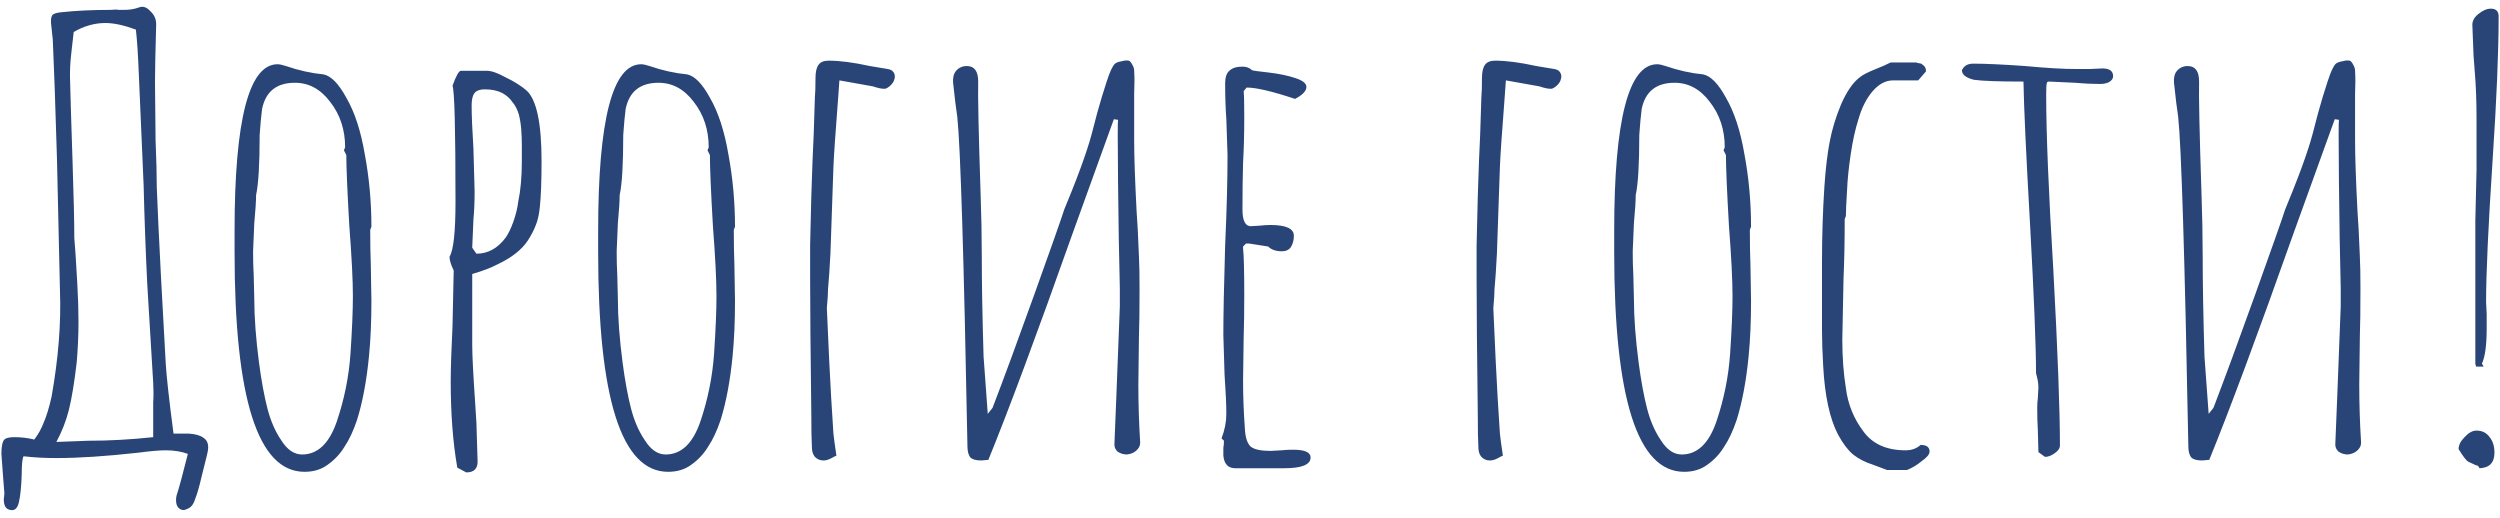 <?xml version="1.0" encoding="UTF-8"?> <svg xmlns="http://www.w3.org/2000/svg" width="251" height="52" viewBox="0 0 251 52" fill="none"><path d="M0.861 51.151C0.541 51.031 0.381 50.691 0.381 50.13L0.441 49.531L0.321 48.031C0.201 46.471 0.141 45.651 0.141 45.571C0.141 44.81 0.241 44.331 0.441 44.13C0.601 43.971 0.941 43.891 1.461 43.891C2.141 43.891 2.801 43.971 3.441 44.13C3.841 43.611 4.161 43.031 4.401 42.391C4.681 41.751 4.941 40.891 5.181 39.81C5.861 35.971 6.141 32.45 6.021 29.25L5.721 15.991C5.561 10.591 5.421 6.59 5.301 3.99C5.301 3.95 5.241 3.39 5.121 2.31V2.07C5.121 1.79 5.181 1.59 5.301 1.47C5.461 1.35 5.741 1.27 6.141 1.23C7.621 1.07 9.301 0.99 11.181 0.99C11.461 0.95 11.701 0.95 11.901 0.99C12.141 0.99 12.341 0.99 12.501 0.99C13.021 0.99 13.501 0.91 13.941 0.75C14.341 0.59 14.721 0.71 15.081 1.11C15.481 1.47 15.681 1.91 15.681 2.43C15.601 5.23 15.561 7.17 15.561 8.25L15.621 14.13C15.701 16.05 15.741 17.61 15.741 18.811C15.821 20.93 15.961 23.91 16.161 27.75C16.361 31.55 16.521 34.471 16.641 36.511C16.721 37.831 16.981 40.17 17.421 43.531H18.921C19.601 43.571 20.101 43.711 20.421 43.95C20.741 44.151 20.901 44.471 20.901 44.91C20.901 45.151 20.841 45.49 20.721 45.931L20.241 47.85C20.001 48.891 19.781 49.651 19.581 50.13C19.421 50.651 19.161 50.971 18.801 51.09C18.641 51.17 18.521 51.211 18.441 51.211C18.161 51.211 17.941 51.071 17.781 50.791C17.661 50.511 17.641 50.17 17.721 49.77C17.961 49.05 18.341 47.651 18.861 45.571C18.221 45.331 17.481 45.211 16.641 45.211C16.001 45.211 15.081 45.291 13.881 45.45C10.641 45.81 7.901 45.99 5.661 45.99C4.501 45.99 3.401 45.931 2.361 45.81C2.241 46.05 2.181 46.651 2.181 47.611C2.141 48.891 2.041 49.85 1.881 50.49C1.721 51.13 1.381 51.35 0.861 51.151ZM8.841 44.251C10.961 44.251 13.141 44.13 15.381 43.891V41.971C15.381 41.531 15.381 41.011 15.381 40.41C15.421 39.81 15.421 39.151 15.381 38.431L14.781 28.471C14.621 25.191 14.501 21.91 14.421 18.631L13.941 7.53C13.861 5.49 13.761 3.97 13.641 2.97C12.441 2.53 11.421 2.31 10.581 2.31C9.501 2.31 8.441 2.61 7.401 3.21C7.361 3.57 7.281 4.27 7.161 5.31C7.041 6.31 7.001 7.29 7.041 8.25C7.081 9.89 7.161 12.511 7.281 16.11C7.401 19.71 7.461 22.311 7.461 23.91L7.581 25.471C7.621 26.03 7.681 27.03 7.761 28.471C7.841 29.87 7.881 31.151 7.881 32.31C7.881 33.63 7.821 34.99 7.701 36.391C7.461 38.431 7.201 40.011 6.921 41.13C6.641 42.251 6.221 43.331 5.661 44.37L8.841 44.251ZM30.57 47.37C25.89 47.37 23.55 40.011 23.55 25.291V23.191C23.55 12.03 24.99 6.45 27.87 6.45C28.07 6.45 28.35 6.51 28.71 6.63C29.99 7.07 31.25 7.35 32.49 7.47C33.25 7.63 34.01 8.41 34.77 9.81C35.61 11.251 36.23 13.15 36.63 15.511C37.07 17.87 37.29 20.291 37.29 22.77L37.17 23.07C37.17 24.39 37.19 25.57 37.23 26.61L37.29 30.21C37.29 32.251 37.21 34.09 37.05 35.73C36.81 38.211 36.41 40.35 35.85 42.151C35.49 43.23 35.07 44.13 34.59 44.85C34.15 45.571 33.59 46.17 32.91 46.651C32.27 47.13 31.49 47.37 30.57 47.37ZM30.33 45.63C31.89 45.63 33.05 44.531 33.81 42.331C34.57 40.09 35.03 37.81 35.19 35.49C35.35 33.09 35.43 31.171 35.43 29.73C35.43 28.131 35.31 25.77 35.07 22.651C34.87 19.171 34.77 16.811 34.77 15.57L34.53 15.091L34.65 14.79C34.65 13.03 34.15 11.511 33.15 10.23C32.19 8.95 31.01 8.31 29.61 8.31C27.77 8.31 26.67 9.19 26.31 10.95C26.23 11.55 26.15 12.411 26.07 13.53C26.07 16.491 25.95 18.511 25.71 19.59C25.71 20.191 25.65 21.131 25.53 22.41L25.41 25.23C25.41 26.11 25.43 26.89 25.47 27.57L25.53 29.971C25.53 31.851 25.69 34.011 26.01 36.45C26.25 38.251 26.53 39.77 26.85 41.011C27.17 42.251 27.63 43.31 28.23 44.191C28.83 45.151 29.53 45.63 30.33 45.63ZM45.912 46.95C45.472 44.431 45.252 41.55 45.252 38.31C45.252 37.031 45.312 35.17 45.432 32.73L45.552 27.151C45.272 26.59 45.132 26.131 45.132 25.77C45.532 25.131 45.732 23.291 45.732 20.25C45.732 12.97 45.632 9.09 45.432 8.61C45.792 7.61 46.072 7.11 46.272 7.11H48.912C49.352 7.11 49.972 7.33 50.772 7.77C51.612 8.17 52.312 8.61 52.872 9.09C53.872 10.011 54.372 12.37 54.372 16.171C54.372 18.21 54.312 19.77 54.192 20.851C54.112 21.61 53.972 22.21 53.772 22.651C53.612 23.09 53.352 23.59 52.992 24.151C52.392 25.07 51.372 25.87 49.932 26.55C49.332 26.87 48.492 27.191 47.412 27.511V34.651C47.412 35.651 47.512 37.611 47.712 40.531L47.832 42.45L47.952 46.35C47.952 47.071 47.572 47.431 46.812 47.431L45.912 46.95ZM47.832 25.471C48.992 25.471 49.972 24.93 50.772 23.851C51.052 23.451 51.312 22.91 51.552 22.23C51.792 21.55 51.952 20.89 52.032 20.25C52.272 19.09 52.392 17.75 52.392 16.23V14.611C52.392 14.05 52.372 13.511 52.332 12.991C52.292 12.47 52.212 11.97 52.092 11.491C51.932 10.97 51.712 10.55 51.432 10.23C51.192 9.87 50.852 9.57 50.412 9.33C49.932 9.09 49.352 8.97 48.672 8.97C48.192 8.97 47.852 9.09 47.652 9.33C47.452 9.57 47.352 9.99 47.352 10.591C47.352 11.55 47.412 12.991 47.532 14.911L47.652 19.23C47.652 20.27 47.612 21.21 47.532 22.05L47.412 24.87L47.832 25.471ZM67.074 47.37C62.394 47.37 60.054 40.011 60.054 25.291V23.191C60.054 12.03 61.494 6.45 64.374 6.45C64.574 6.45 64.854 6.51 65.214 6.63C66.494 7.07 67.754 7.35 68.994 7.47C69.754 7.63 70.514 8.41 71.274 9.81C72.114 11.251 72.734 13.15 73.134 15.511C73.574 17.87 73.794 20.291 73.794 22.77L73.674 23.07C73.674 24.39 73.694 25.57 73.734 26.61L73.794 30.21C73.794 32.251 73.714 34.09 73.554 35.73C73.314 38.211 72.914 40.35 72.354 42.151C71.994 43.23 71.574 44.13 71.094 44.85C70.654 45.571 70.094 46.17 69.414 46.651C68.774 47.13 67.994 47.37 67.074 47.37ZM66.834 45.63C68.394 45.63 69.554 44.531 70.314 42.331C71.074 40.09 71.534 37.81 71.694 35.49C71.854 33.09 71.934 31.171 71.934 29.73C71.934 28.131 71.814 25.77 71.574 22.651C71.374 19.171 71.274 16.811 71.274 15.57L71.034 15.091L71.154 14.79C71.154 13.03 70.654 11.511 69.654 10.23C68.694 8.95 67.514 8.31 66.114 8.31C64.274 8.31 63.174 9.19 62.814 10.95C62.734 11.55 62.654 12.411 62.574 13.53C62.574 16.491 62.454 18.511 62.214 19.59C62.214 20.191 62.154 21.131 62.034 22.41L61.914 25.23C61.914 26.11 61.934 26.89 61.974 27.57L62.034 29.971C62.034 31.851 62.194 34.011 62.514 36.45C62.754 38.251 63.034 39.77 63.354 41.011C63.674 42.251 64.134 43.31 64.734 44.191C65.334 45.151 66.034 45.63 66.834 45.63ZM83.076 46.17C82.956 46.211 82.816 46.23 82.656 46.23C82.336 46.23 82.056 46.111 81.816 45.87C81.616 45.63 81.516 45.31 81.516 44.91C81.476 44.191 81.456 43.09 81.456 41.611C81.376 35.45 81.336 30.87 81.336 27.87V24.631C81.416 20.87 81.496 18.05 81.576 16.171C81.656 14.691 81.736 12.55 81.816 9.75C81.856 9.35 81.876 8.71 81.876 7.83C81.876 7.23 81.976 6.79 82.176 6.51C82.376 6.23 82.716 6.09 83.196 6.09C84.316 6.09 85.696 6.27 87.336 6.63L89.136 6.93C89.416 6.97 89.616 7.09 89.736 7.29C89.856 7.49 89.876 7.71 89.796 7.95C89.756 8.15 89.636 8.35 89.436 8.55C89.276 8.71 89.096 8.83 88.896 8.91H88.716C88.476 8.91 88.116 8.83 87.636 8.67L84.276 8.07L84.156 9.75C83.876 13.351 83.716 15.691 83.676 16.77L83.376 25.471C83.296 26.991 83.216 28.171 83.136 29.011C83.136 29.41 83.096 30.05 83.016 30.93C83.056 31.971 83.136 33.751 83.256 36.27C83.376 38.751 83.516 41.17 83.676 43.531C83.716 43.931 83.816 44.67 83.976 45.751C83.856 45.791 83.696 45.87 83.496 45.99C83.336 46.071 83.196 46.13 83.076 46.17ZM98.511 46.23C97.991 46.23 97.631 46.13 97.431 45.931C97.231 45.691 97.131 45.31 97.131 44.791C96.771 25.75 96.431 14.73 96.111 11.73C95.991 10.97 95.851 9.83 95.691 8.31C95.651 7.79 95.751 7.39 95.991 7.11C96.271 6.79 96.631 6.63 97.071 6.63C97.831 6.63 98.211 7.15 98.211 8.19C98.171 9.59 98.251 13.331 98.451 19.41C98.531 21.651 98.571 23.75 98.571 25.71C98.571 28.39 98.631 31.75 98.751 35.791L99.171 41.55L99.651 40.95C100.771 38.031 102.171 34.23 103.851 29.55C105.531 24.87 106.531 22.03 106.851 21.03L107.631 19.11C108.271 17.511 108.791 16.09 109.191 14.851C109.431 14.13 109.751 12.97 110.151 11.37C110.471 10.21 110.791 9.15 111.111 8.19C111.431 7.19 111.711 6.59 111.951 6.39C112.111 6.27 112.331 6.19 112.611 6.15C112.891 6.07 113.131 6.05 113.331 6.09C113.451 6.13 113.571 6.27 113.691 6.51C113.811 6.71 113.871 6.91 113.871 7.11C113.911 7.79 113.911 8.55 113.871 9.39C113.871 10.191 113.871 10.931 113.871 11.611V14.13C113.871 15.691 113.951 18.03 114.111 21.151C114.191 22.151 114.271 23.691 114.351 25.77C114.391 26.491 114.411 27.55 114.411 28.951C114.411 31.11 114.391 32.711 114.351 33.751L114.291 38.611C114.291 40.531 114.351 42.45 114.471 44.37V44.49C114.471 44.77 114.331 45.031 114.051 45.27C113.811 45.471 113.511 45.59 113.151 45.63C112.791 45.63 112.471 45.531 112.191 45.331C111.951 45.09 111.851 44.81 111.891 44.49L112.071 40.05L112.431 30.75V28.951C112.351 25.87 112.291 22.311 112.251 18.27C112.211 14.191 112.211 12.111 112.251 12.03L111.831 11.97L107.691 23.43C104.091 33.59 101.271 41.17 99.231 46.17L98.511 46.23ZM124.024 47.011C123.304 47.011 122.904 46.59 122.824 45.751V44.971C122.864 44.77 122.884 44.531 122.884 44.251L122.644 44.011C122.964 43.17 123.124 42.35 123.124 41.55C123.124 40.63 123.064 39.31 122.944 37.59L122.824 33.63C122.824 31.631 122.884 28.631 123.004 24.631C123.164 21.07 123.244 18.05 123.244 15.57L123.124 11.97C123.044 10.89 123.004 9.69 123.004 8.37C123.004 7.77 123.144 7.35 123.424 7.11C123.704 6.83 124.144 6.69 124.744 6.69C125.144 6.69 125.464 6.81 125.704 7.05C125.784 7.09 126.364 7.17 127.444 7.29C128.444 7.41 129.304 7.59 130.024 7.83C130.784 8.07 131.164 8.37 131.164 8.73C131.164 9.13 130.784 9.53 130.024 9.93C127.744 9.17 126.124 8.79 125.164 8.79L124.864 9.15C124.904 9.51 124.924 10.37 124.924 11.73C124.924 13.45 124.884 14.991 124.804 16.351C124.764 17.75 124.744 19.311 124.744 21.03C124.744 22.151 125.024 22.71 125.584 22.71L126.544 22.651C126.864 22.61 127.204 22.59 127.564 22.59C129.124 22.59 129.904 22.951 129.904 23.671C129.904 24.11 129.804 24.491 129.604 24.811C129.404 25.09 129.104 25.23 128.704 25.23C128.104 25.23 127.644 25.07 127.324 24.75L125.404 24.451H125.104L124.804 24.75V24.93C124.884 25.61 124.924 27.191 124.924 29.671C124.924 31.23 124.904 32.651 124.864 33.931L124.804 38.191C124.804 39.751 124.864 41.35 124.984 42.99C125.024 43.91 125.224 44.531 125.584 44.85C125.944 45.13 126.604 45.27 127.564 45.27L128.644 45.211C129.004 45.17 129.404 45.151 129.844 45.151C131.004 45.151 131.584 45.41 131.584 45.931C131.584 46.651 130.704 47.011 128.944 47.011H124.024ZM149.99 46.17C149.87 46.211 149.73 46.23 149.57 46.23C149.25 46.23 148.97 46.111 148.73 45.87C148.53 45.63 148.43 45.31 148.43 44.91C148.39 44.191 148.37 43.09 148.37 41.611C148.29 35.45 148.25 30.87 148.25 27.87V24.631C148.33 20.87 148.41 18.05 148.49 16.171C148.57 14.691 148.65 12.55 148.73 9.75C148.77 9.35 148.79 8.71 148.79 7.83C148.79 7.23 148.89 6.79 149.09 6.51C149.29 6.23 149.63 6.09 150.11 6.09C151.23 6.09 152.61 6.27 154.25 6.63L156.05 6.93C156.33 6.97 156.53 7.09 156.65 7.29C156.77 7.49 156.79 7.71 156.71 7.95C156.67 8.15 156.55 8.35 156.35 8.55C156.19 8.71 156.01 8.83 155.81 8.91H155.63C155.39 8.91 155.03 8.83 154.55 8.67L151.19 8.07L151.07 9.75C150.79 13.351 150.63 15.691 150.59 16.77L150.29 25.471C150.21 26.991 150.13 28.171 150.05 29.011C150.05 29.41 150.01 30.05 149.93 30.93C149.97 31.971 150.05 33.751 150.17 36.27C150.29 38.751 150.43 41.17 150.59 43.531C150.63 43.931 150.73 44.67 150.89 45.751C150.77 45.791 150.61 45.87 150.41 45.99C150.25 46.071 150.11 46.13 149.99 46.17ZM169.085 47.37C164.405 47.37 162.065 40.011 162.065 25.291V23.191C162.065 12.03 163.505 6.45 166.385 6.45C166.585 6.45 166.865 6.51 167.225 6.63C168.505 7.07 169.765 7.35 171.005 7.47C171.765 7.63 172.525 8.41 173.285 9.81C174.125 11.251 174.745 13.15 175.145 15.511C175.585 17.87 175.805 20.291 175.805 22.77L175.685 23.07C175.685 24.39 175.705 25.57 175.745 26.61L175.805 30.21C175.805 32.251 175.725 34.09 175.565 35.73C175.325 38.211 174.925 40.35 174.365 42.151C174.005 43.23 173.585 44.13 173.105 44.85C172.665 45.571 172.105 46.17 171.425 46.651C170.785 47.13 170.005 47.37 169.085 47.37ZM168.845 45.63C170.405 45.63 171.565 44.531 172.325 42.331C173.085 40.09 173.545 37.81 173.705 35.49C173.865 33.09 173.945 31.171 173.945 29.73C173.945 28.131 173.825 25.77 173.585 22.651C173.385 19.171 173.285 16.811 173.285 15.57L173.045 15.091L173.165 14.79C173.165 13.03 172.665 11.511 171.665 10.23C170.705 8.95 169.525 8.31 168.125 8.31C166.285 8.31 165.185 9.19 164.825 10.95C164.745 11.55 164.665 12.411 164.585 13.53C164.585 16.491 164.465 18.511 164.225 19.59C164.225 20.191 164.165 21.131 164.045 22.41L163.925 25.23C163.925 26.11 163.945 26.89 163.985 27.57L164.045 29.971C164.045 31.851 164.205 34.011 164.525 36.45C164.765 38.251 165.045 39.77 165.365 41.011C165.685 42.251 166.145 43.31 166.745 44.191C167.345 45.151 168.045 45.63 168.845 45.63ZM188.028 46.651C187.268 46.41 186.608 46.071 186.048 45.63C185.528 45.191 185.028 44.531 184.548 43.651C183.708 42.05 183.208 39.751 183.048 36.751C182.968 35.391 182.928 34.191 182.928 33.151V26.311C182.928 23.71 183.008 21.191 183.168 18.75C183.288 16.951 183.468 15.431 183.708 14.191C183.948 12.95 184.328 11.71 184.848 10.47C185.408 9.19 186.028 8.29 186.708 7.77C186.988 7.53 187.528 7.25 188.328 6.93C188.848 6.73 189.348 6.51 189.828 6.27H192.228H192.408C192.448 6.31 192.508 6.33 192.588 6.33L192.888 6.39L193.128 6.57C193.248 6.69 193.308 6.77 193.308 6.81C193.348 6.89 193.368 7.01 193.368 7.17L192.588 8.07H190.068C189.308 8.07 188.608 8.45 187.968 9.21C187.368 9.93 186.908 10.851 186.588 11.97C186.268 12.97 186.008 14.15 185.808 15.511C185.608 16.87 185.488 18.05 185.448 19.05C185.368 20.331 185.328 21.21 185.328 21.691L185.208 21.991C185.208 24.23 185.168 26.25 185.088 28.05L184.968 34.111C184.968 35.87 185.088 37.49 185.328 38.971C185.528 40.571 186.108 42.011 187.068 43.291C187.988 44.571 189.408 45.211 191.328 45.211C191.928 45.211 192.428 45.031 192.828 44.67C193.428 44.67 193.728 44.891 193.728 45.331C193.728 45.611 193.468 45.931 192.948 46.291C192.468 46.691 191.968 46.99 191.448 47.191H189.468L188.028 46.651ZM204.657 45.391L204.597 43.17C204.557 42.531 204.537 41.81 204.537 41.011C204.537 40.611 204.557 40.27 204.597 39.99L204.657 38.91C204.657 38.511 204.577 38.031 204.417 37.471C204.417 34.791 204.217 29.811 203.817 22.53C203.417 15.491 203.197 10.71 203.157 8.19C200.677 8.19 199.017 8.13 198.177 8.01C197.377 7.81 196.977 7.49 196.977 7.05C197.177 6.61 197.557 6.39 198.117 6.39C199.317 6.39 201.057 6.47 203.337 6.63C205.417 6.83 207.157 6.93 208.557 6.93H209.817L211.077 6.87C211.797 6.87 212.157 7.13 212.157 7.65C212.157 7.89 212.017 8.09 211.737 8.25C211.497 8.37 211.197 8.43 210.837 8.43C210.037 8.43 209.197 8.39 208.317 8.31L205.737 8.19C205.577 8.19 205.497 8.25 205.497 8.37C205.457 8.49 205.437 8.87 205.437 9.51C205.437 13.39 205.677 19.27 206.157 27.151C206.597 35.31 206.817 41.17 206.817 44.73C206.817 45.011 206.637 45.27 206.277 45.511C205.957 45.751 205.637 45.87 205.317 45.87L204.657 45.391ZM221.089 46.23C220.569 46.23 220.209 46.13 220.009 45.931C219.809 45.691 219.709 45.31 219.709 44.791C219.349 25.75 219.009 14.73 218.689 11.73C218.569 10.97 218.429 9.83 218.269 8.31C218.229 7.79 218.329 7.39 218.569 7.11C218.849 6.79 219.209 6.63 219.649 6.63C220.409 6.63 220.789 7.15 220.789 8.19C220.749 9.59 220.829 13.331 221.029 19.41C221.109 21.651 221.149 23.75 221.149 25.71C221.149 28.39 221.209 31.75 221.329 35.791L221.749 41.55L222.229 40.95C223.349 38.031 224.749 34.23 226.429 29.55C228.109 24.87 229.109 22.03 229.429 21.03L230.209 19.11C230.849 17.511 231.369 16.09 231.769 14.851C232.009 14.13 232.329 12.97 232.729 11.37C233.049 10.21 233.369 9.15 233.689 8.19C234.009 7.19 234.289 6.59 234.529 6.39C234.689 6.27 234.909 6.19 235.189 6.15C235.469 6.07 235.709 6.05 235.909 6.09C236.029 6.13 236.149 6.27 236.269 6.51C236.389 6.71 236.449 6.91 236.449 7.11C236.489 7.79 236.489 8.55 236.449 9.39C236.449 10.191 236.449 10.931 236.449 11.611V14.13C236.449 15.691 236.529 18.03 236.689 21.151C236.769 22.151 236.849 23.691 236.929 25.77C236.969 26.491 236.989 27.55 236.989 28.951C236.989 31.11 236.969 32.711 236.929 33.751L236.869 38.611C236.869 40.531 236.929 42.45 237.049 44.37V44.49C237.049 44.77 236.909 45.031 236.629 45.27C236.389 45.471 236.089 45.59 235.729 45.63C235.369 45.63 235.049 45.531 234.769 45.331C234.529 45.09 234.429 44.81 234.469 44.49L234.649 40.05L235.009 30.75V28.951C234.929 25.87 234.869 22.311 234.829 18.27C234.789 14.191 234.789 12.111 234.829 12.03L234.409 11.97L230.269 23.43C226.669 33.59 223.849 41.17 221.809 46.17L221.089 46.23ZM248.583 36.691L248.523 36.571V22.171L248.643 17.07V11.911C248.643 10.111 248.583 8.53 248.463 7.17L248.343 5.55L248.223 2.49C248.223 2.09 248.423 1.73 248.823 1.41C249.263 1.05 249.683 0.87 250.083 0.87C250.603 0.87 250.863 1.13 250.863 1.65C250.863 5.17 250.663 9.95 250.263 15.991C249.823 22.671 249.603 27.451 249.603 30.331L249.663 31.53V32.971C249.663 34.651 249.503 35.831 249.183 36.511L249.363 36.81H248.583V36.691ZM248.943 47.011C248.863 46.81 248.743 46.711 248.583 46.711L247.803 46.35C247.603 46.23 247.283 45.81 246.843 45.09C246.843 44.691 247.043 44.291 247.443 43.891C247.843 43.45 248.243 43.23 248.643 43.23C249.203 43.23 249.643 43.45 249.963 43.891C250.283 44.291 250.443 44.81 250.443 45.45C250.443 46.45 249.943 46.971 248.943 47.011Z" fill="#294578"></path></svg> 
